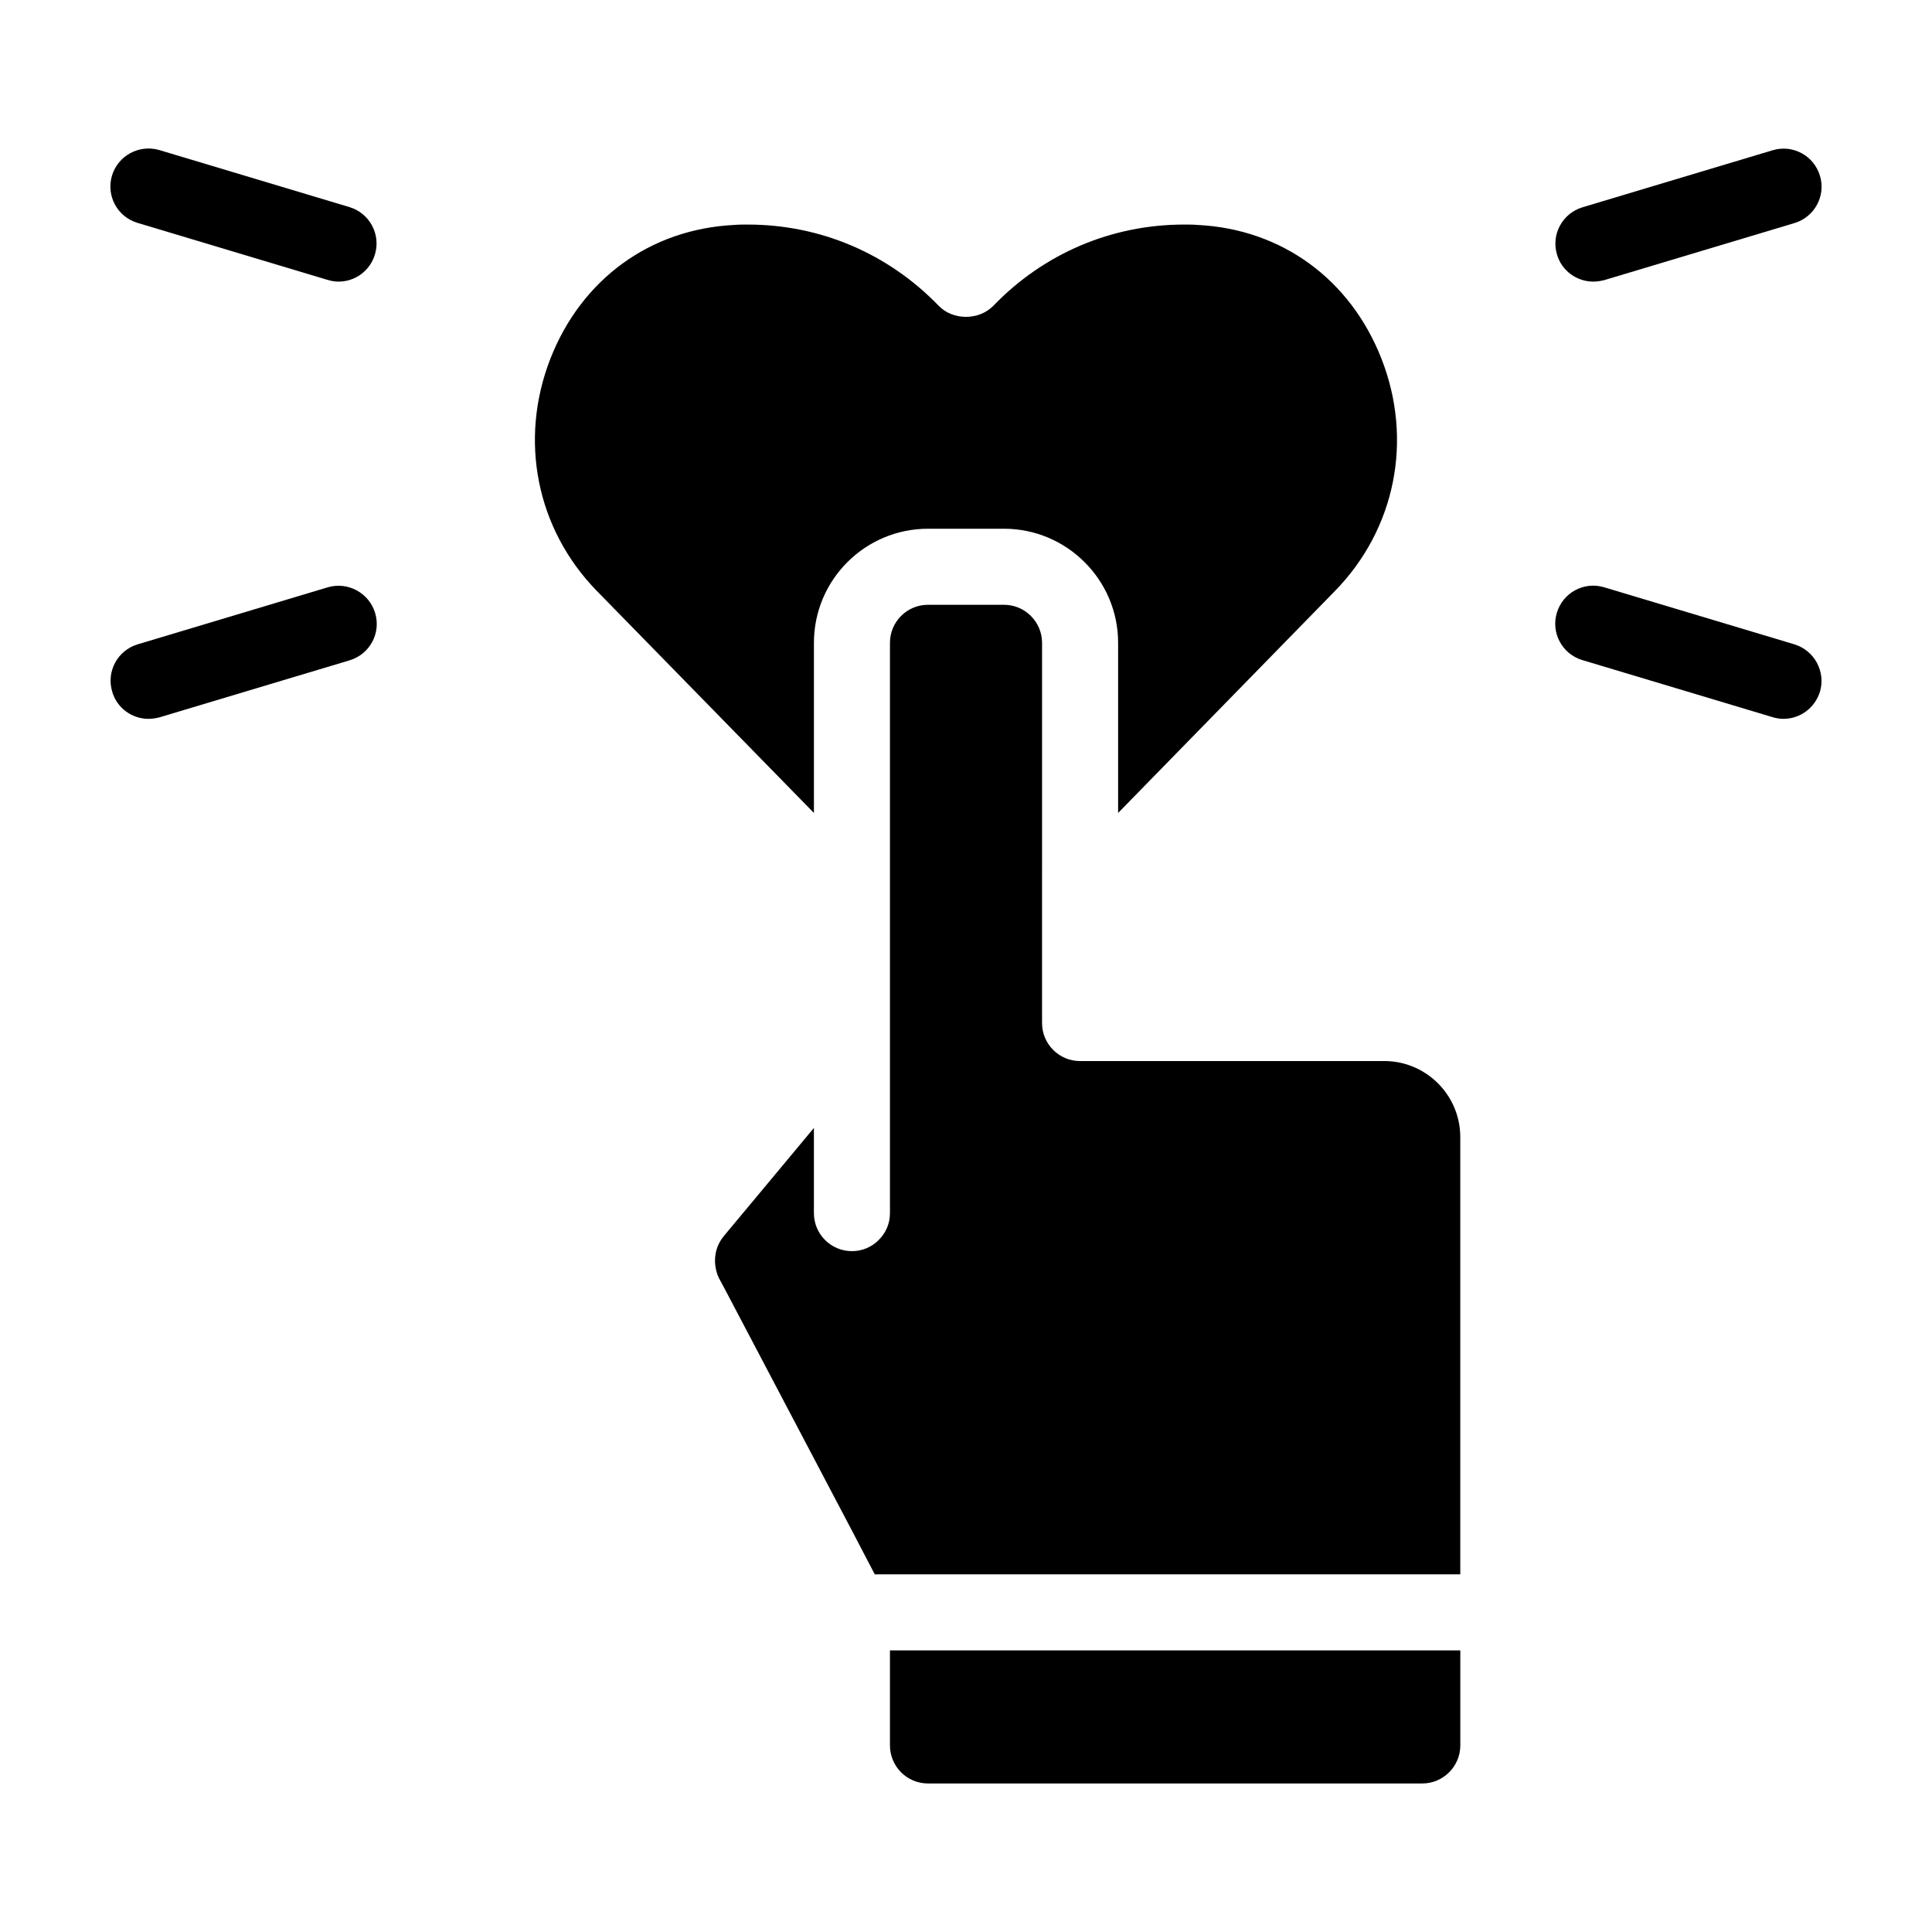 <?xml version="1.0" encoding="UTF-8"?>
<!-- Uploaded to: SVG Repo, www.svgrepo.com, Generator: SVG Repo Mixer Tools -->
<svg fill="#000000" width="800px" height="800px" version="1.1" viewBox="144 144 512 512" xmlns="http://www.w3.org/2000/svg">
 <g>
  <path d="m359.7 314.35c0-16.676 13.551-30.23 30.23-30.23h20.152c16.625 0 30.23 13.551 30.23 30.23v45.09l57.434-58.793c16.07-16.426 20.809-40.055 12.344-61.617-8.262-21.059-26.449-34.309-48.668-35.418-1.215-0.102-2.371-0.102-3.633-0.102-19.195 0-37.18 7.656-50.531 21.512-3.828 3.93-10.73 3.93-14.508 0-13.402-13.852-31.34-21.512-50.586-21.512-1.211 0-2.418 0-3.629 0.102-22.219 1.109-40.406 14.359-48.668 35.418-8.414 21.562-3.727 45.191 12.344 61.617l57.488 58.793z"/>
  <path d="m379.85 606.56c0 5.543 4.484 10.078 10.078 10.078h130.99c5.543 0 10.078-4.535 10.078-10.078v-25.191l-151.15 0.004z"/>
  <path d="m510.84 425.19h-80.609c-5.594 0-10.078-4.535-10.078-10.078l0.004-100.76c0-5.543-4.535-10.078-10.078-10.078h-20.152c-5.594 0-10.078 4.535-10.078 10.078v151.14c0 2.769-1.109 5.289-2.973 7.106-1.812 1.859-4.332 2.969-7.102 2.969-5.594 0-10.078-4.535-10.078-10.078v-22.57l-23.93 28.719c-1.812 2.215-2.519 4.938-2.215 7.656 0.152 1.211 0.453 2.367 1.008 3.477l1.461 2.719 33.754 64.137 6.047 11.586 155.17 0.004v-115.88c0-11.133-9.066-20.152-20.152-20.152z"/>
  <path d="m566.25 218.63c0.957 0 1.914-0.152 2.922-0.402l50.383-15.113c5.34-1.613 8.363-7.203 6.75-12.543-1.613-5.34-7.203-8.363-12.543-6.75l-50.383 15.113c-5.34 1.613-8.363 7.203-6.75 12.543 1.258 4.328 5.289 7.152 9.621 7.152z"/>
  <path d="m619.51 314.75-50.383-15.113c-5.34-1.613-10.934 1.41-12.543 6.75-1.613 5.34 1.41 10.934 6.75 12.543l50.383 15.113c1.008 0.305 1.965 0.457 2.922 0.457 4.332 0 8.312-2.82 9.672-7.203 1.562-5.293-1.461-10.934-6.801-12.547z"/>
  <path d="m236.61 198.88-50.383-15.113c-5.34-1.562-10.93 1.457-12.543 6.75-1.613 5.34 1.41 10.934 6.75 12.543l50.383 15.113c1.008 0.305 1.965 0.457 2.922 0.457 4.332 0 8.312-2.82 9.621-7.203 1.613-5.293-1.41-10.938-6.75-12.547z"/>
  <path d="m230.87 299.64-50.383 15.113c-5.34 1.613-8.363 7.203-6.75 12.543 1.258 4.387 5.289 7.207 9.621 7.207 0.957 0 1.914-0.152 2.922-0.402l50.383-15.113c5.34-1.613 8.363-7.203 6.75-12.543-1.613-5.344-7.254-8.367-12.543-6.805z"/>
 </g>
</svg>